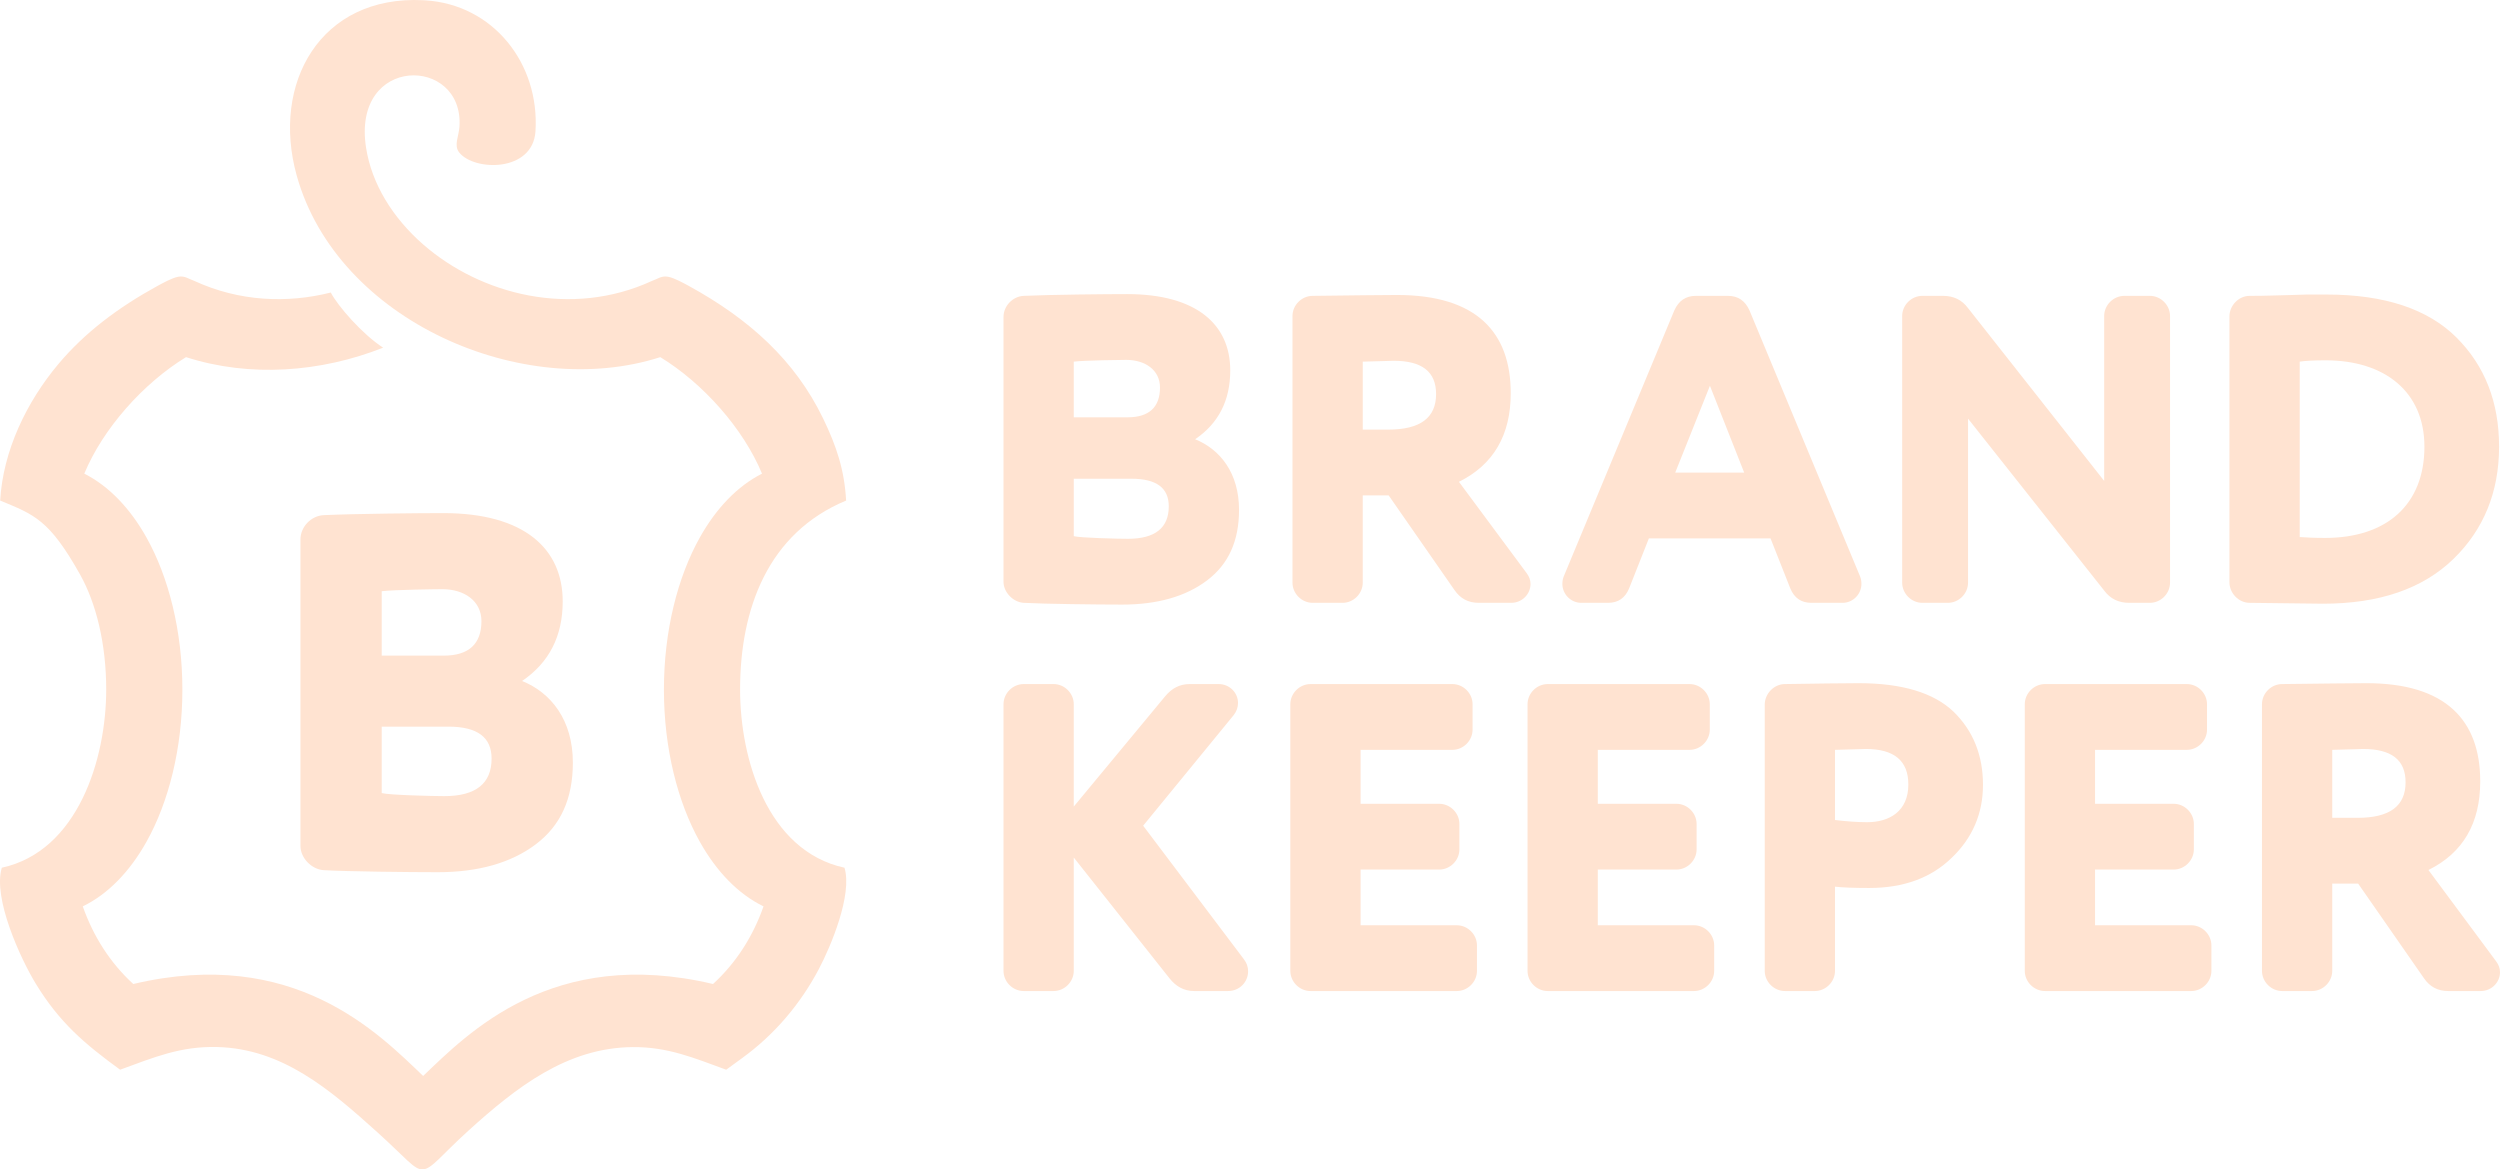 <?xml version="1.0" encoding="UTF-8"?> <svg xmlns="http://www.w3.org/2000/svg" width="1133" height="530" viewBox="0 0 1133 530" fill="none"> <path d="M172.992 267.938C178.518 267.25 198.392 267.02 200.464 267.02C210.363 267.02 218.19 272.305 218.19 281.502C218.19 291.844 212.418 297.13 201.151 297.13H172.992V267.938V267.938ZM203.227 329.312C216.347 329.312 222.791 334.14 222.791 343.795C222.791 355.057 215.655 360.803 201.383 360.803C196.553 360.803 176.448 360.342 172.993 359.426V329.312H203.228H203.227ZM255.017 272.536C255.017 248.628 237.523 232.539 200.921 232.539C189.875 232.539 161.249 232.812 146.754 233.459C141.011 233.718 136.166 238.748 136.166 244.493V383.37C136.166 388.848 141.242 394.055 146.754 394.363C157.338 394.958 185.271 395.283 198.393 395.283C216.579 395.283 231.539 391.144 242.817 382.641C254.097 374.136 259.621 361.952 259.621 345.632C259.621 326.326 249.725 313.911 236.605 308.626C248.802 300.351 255.018 288.397 255.018 272.536H255.017Z" fill="#FFE3D1"></path> <path d="M486.631 163.892C491.408 163.295 508.594 163.096 510.384 163.096C518.941 163.096 525.708 167.667 525.708 175.618C525.708 184.565 520.719 189.132 510.983 189.132H486.631V163.892ZM512.771 216.959C524.115 216.959 529.688 221.131 529.688 229.478C529.688 239.215 523.519 244.183 511.182 244.183C507.001 244.183 489.619 243.788 486.632 242.991V216.959H512.771ZM557.549 167.866C557.549 147.198 542.426 133.285 510.78 133.285C501.231 133.285 476.479 133.523 463.943 134.082C458.98 134.301 454.791 138.654 454.791 143.622V263.695C454.791 268.433 459.178 272.937 463.943 273.203C473.098 273.714 497.247 274 508.593 274C524.315 274 537.252 270.423 547.002 263.066C556.754 255.713 561.531 245.18 561.531 231.071C561.531 214.373 552.974 203.64 541.628 199.07C552.176 191.915 557.549 181.578 557.549 167.866Z" fill="#FFE3D1"></path> <path d="M617.599 163.894C626.355 163.696 630.937 163.499 631.532 163.499C644.469 163.499 650.836 168.467 650.836 178.602C650.836 189.334 643.672 194.701 629.144 194.701H617.6V163.896L617.599 163.894ZM659.194 267.44C661.785 271.216 665.367 273.204 670.143 273.204H684.868C689.843 273.204 693.628 269.227 693.628 264.656C693.628 262.869 693.029 261.279 691.835 259.691L661.181 218.352C676.907 210.599 684.666 197.086 684.666 178.206C684.666 150.581 669.146 133.685 633.122 133.685C625.759 133.685 613.024 133.887 594.91 134.085C589.935 134.085 585.754 138.26 585.754 143.224V264.062C585.754 269.029 589.935 273.204 594.91 273.204H608.442C613.42 273.204 617.597 269.029 617.597 264.062V224.513H629.34L659.192 267.441L659.194 267.44Z" fill="#FFE3D1"></path> <path d="M790.461 214.176H759.212L774.938 174.825L790.461 214.176ZM811.356 266.644C813.152 271.018 816.331 273.204 820.912 273.204H835.043C839.816 273.204 843.599 269.227 843.599 264.655C843.599 263.463 843.398 262.27 843.001 261.279L792.853 140.643C790.861 136.269 787.676 134.083 783.098 134.083H768.57C763.992 134.083 760.81 136.269 758.819 140.643L708.668 261.279C708.267 262.269 708.068 263.463 708.068 264.655C708.068 269.228 711.849 273.204 716.629 273.204H728.765C733.344 273.204 736.528 271.018 738.319 266.644L747.276 243.99H802.403L811.358 266.644H811.356Z" fill="#FFE3D1"></path> <path d="M962.766 134.083C957.791 134.083 953.61 138.258 953.61 143.222V217.951L891.918 139.645C889.129 135.87 885.349 134.083 880.571 134.083H871.216C866.243 134.083 862.064 138.258 862.064 143.222V264.06C862.064 269.027 866.243 273.203 871.216 273.203H882.76C887.735 273.203 891.917 269.027 891.917 264.06V189.732L953.609 267.638C956.397 271.414 960.178 273.204 964.955 273.204H974.31C979.284 273.204 983.462 269.028 983.462 264.061V143.224C983.462 138.26 979.284 134.084 974.31 134.084H962.766V134.083Z" fill="#FFE3D1"></path> <path d="M1042.23 163.894C1044.82 163.498 1048.8 163.296 1053.97 163.296C1080.84 163.296 1098.75 177.606 1098.75 202.449C1098.75 228.686 1081.63 243.788 1053.77 243.788C1048.8 243.788 1045.01 243.59 1042.23 243.393V163.894V163.894ZM1019.54 134.083C1014.57 134.083 1010.38 138.457 1010.38 143.425V263.862C1010.38 268.83 1014.57 273.203 1019.54 273.203C1038.05 273.402 1049.19 273.599 1052.78 273.599C1078.25 273.599 1097.96 266.841 1111.88 253.328C1125.62 240.013 1132.58 222.918 1132.58 202.449C1132.58 182.378 1126.22 165.879 1113.28 152.964C1100.34 140.045 1080.64 133.484 1054.37 133.484H1045.41C1041.63 133.683 1037.06 133.683 1031.68 133.884C1026.31 134.083 1022.13 134.083 1019.54 134.083H1019.54Z" fill="#FFE3D1"></path> <path d="M1056.97 339.831C1065.73 339.63 1070.31 339.432 1070.91 339.432C1083.84 339.432 1090.21 344.4 1090.21 354.538C1090.21 365.27 1083.04 370.634 1068.52 370.634H1056.97V339.832L1056.97 339.831ZM1098.57 443.373C1101.16 447.148 1104.74 449.138 1109.51 449.138H1124.24C1129.22 449.138 1133 445.164 1133 440.593C1133 438.802 1132.4 437.213 1131.21 435.624L1100.56 394.286C1116.28 386.536 1124.04 373.019 1124.04 354.138C1124.04 326.513 1108.52 309.621 1072.5 309.621C1065.13 309.621 1052.39 309.821 1034.28 310.018C1029.31 310.018 1025.13 314.193 1025.13 319.161V439.994C1025.13 444.966 1029.31 449.138 1034.28 449.138H1047.82C1052.79 449.138 1056.97 444.966 1056.97 439.994V400.445H1068.71L1098.57 443.374L1098.57 443.373ZM1002.21 428.469C1002.21 423.501 998.034 419.326 993.059 419.326H949.473V394.087H985.098C990.072 394.087 994.253 389.912 994.253 384.943V373.416C994.253 368.448 990.072 364.276 985.098 364.276H949.473V339.832H991.068C996.043 339.832 1000.22 335.658 1000.22 330.69V319.162C1000.22 314.194 996.043 310.019 991.068 310.019H926.785C921.81 310.019 917.628 314.194 917.628 319.162V439.995C917.628 444.967 921.81 449.139 926.785 449.139H993.058C998.033 449.139 1002.21 444.967 1002.21 439.995V428.471L1002.21 428.469ZM831.625 339.831C840.376 339.63 844.959 339.432 845.554 339.432C858.49 339.432 864.861 344.799 864.861 355.531C864.861 367.654 856.301 372.622 846.149 372.622C841.571 372.622 836.6 372.223 831.625 371.629V339.831V339.831ZM842.369 309.62C834.208 309.62 823.068 309.82 808.938 310.017C803.963 310.017 799.778 314.39 799.778 319.358V439.994C799.778 444.966 803.963 449.138 808.938 449.138H822.469C827.444 449.138 831.625 444.966 831.625 439.994V401.84C835.005 402.231 840.182 402.434 847.144 402.434C862.667 402.434 875.208 397.861 884.558 388.718C893.913 379.776 898.689 368.648 898.689 355.73C898.689 342.411 894.313 331.282 885.355 322.538C876.401 313.993 862.071 309.619 842.368 309.619L842.369 309.62ZM776.862 428.47C776.862 423.502 772.685 419.327 767.707 419.327H724.124V394.088H759.749C764.723 394.088 768.9 389.913 768.9 384.944V373.417C768.9 368.449 764.723 364.277 759.749 364.277H724.124V339.833H765.715C770.69 339.833 774.871 335.659 774.871 330.691V319.163C774.871 314.195 770.69 310.02 765.715 310.02H701.436C696.457 310.02 692.28 314.195 692.28 319.163V439.996C692.28 444.969 696.457 449.14 701.436 449.14H767.706C772.684 449.14 776.861 444.969 776.861 439.996V428.472L776.862 428.47ZM669.361 428.47C669.361 423.502 665.183 419.327 660.205 419.327H616.621V394.088H652.247C657.222 394.088 661.399 389.913 661.399 384.944V373.417C661.399 368.449 657.222 364.277 652.247 364.277H616.621V339.833H658.213C663.192 339.833 667.369 335.659 667.369 330.691V319.163C667.369 314.195 663.192 310.02 658.213 310.02H593.933C588.958 310.02 584.778 314.195 584.778 319.163V439.996C584.778 444.969 588.958 449.14 593.933 449.14H660.204C665.182 449.14 669.359 444.969 669.359 439.996V428.472L669.361 428.47ZM530.02 443.374C532.931 447.053 536.584 449.139 541.163 449.139H556.487C561.859 449.139 565.64 444.967 565.64 440.197C565.64 438.207 565.044 436.417 563.651 434.63L518.077 374.211L559.073 324.129C560.466 322.342 561.065 320.552 561.065 318.562C561.065 313.994 557.284 310.018 552.305 310.018H539.171C534.595 310.018 531.02 311.97 528.026 315.584L486.63 365.54V319.161C486.63 314.193 482.453 310.018 477.478 310.018H463.943C458.968 310.018 454.791 314.193 454.791 319.161V439.994C454.791 444.966 458.968 449.138 463.943 449.138H477.478C482.453 449.138 486.63 444.966 486.63 439.994V388.633L530.019 443.374H530.02Z" fill="#FFE3D1"></path> <path fill-rule="evenodd" clip-rule="evenodd" d="M208.096 69.079C214.907 77.683 241.513 78.118 242.682 59.479C244.604 28.748 223.527 2.075 192.754 0.155L191.772 0.097C145.187 -2.23 122.824 37.759 134.473 79.574C152.861 145.583 237.242 181.819 299.241 161.854C318.621 173.677 336.885 194.255 345.346 214.66C334.23 220.269 324.609 230.307 317.192 243.538C307.12 261.494 300.89 285.919 300.89 312.546C300.89 339.168 307.12 363.595 317.192 381.554C324.761 395.052 334.624 405.233 346.027 410.77C341.306 424.225 333.701 436.301 323.141 445.952C250.385 428.71 212.068 468.259 191.773 487.62C171.473 468.259 133.158 428.71 60.401 445.952C49.844 436.301 42.24 424.225 37.514 410.77C48.918 405.233 58.781 395.052 66.35 381.554C76.421 363.595 82.652 339.168 82.652 312.546C82.652 285.919 76.421 261.494 66.35 243.538C58.933 230.307 49.315 220.27 38.197 214.66C46.653 194.255 64.921 173.678 84.305 161.854C113.26 171.177 145.331 168.749 173.643 157.57C164.256 151.529 153.098 138.703 149.908 132.573C130.144 137.558 108.407 136.683 88.042 127.298C85.406 126.38 83.811 124.902 80.849 125.411C77.959 125.905 73.692 128.362 71.35 129.593C53.396 139.442 38.341 150.834 26.505 164.924C12.03 182.158 1.367 204.307 0.08 226.855C15.415 233.225 22.258 235.346 36.284 260.367C43.604 273.419 48.135 291.845 48.135 312.546C48.135 343.863 35.365 385.726 0.821 393.251C-3.335 406.998 9.282 434.475 16.248 445.87C26.995 463.458 38.277 473.012 54.43 484.793C69.668 479.245 81.804 474.043 98.594 474.515C127.924 475.344 149.316 493.555 171.04 513.16C184.115 524.962 187.739 530.214 191.639 529.991C195.716 529.753 200.03 523.528 212.145 512.54C234.139 492.589 257.063 474.764 286.799 474.545C302.727 474.429 314.549 479.49 329.116 484.794L336.551 479.373C351.195 468.687 362.76 454.932 371.039 439.297C376.614 428.771 386.394 405.396 382.721 393.252C347.756 385.637 335.408 344.002 335.408 312.547C335.408 276.042 347.94 241.609 383.463 226.855C382.67 212.931 379.145 202.268 373.003 189.584C360.246 163.245 339.592 144.627 312.197 129.593C309.852 128.362 305.584 125.905 302.695 125.411C299.736 124.902 298.142 126.381 295.501 127.298C258.884 144.172 217.835 133.542 191.773 110.777C178.046 98.784 168.469 83.422 165.9 66.948C159.309 24.675 210.24 25.248 208.234 57.329C207.958 61.742 205.558 65.87 208.097 69.081L208.096 69.079Z" fill="#FFE3D1"></path> </svg> 